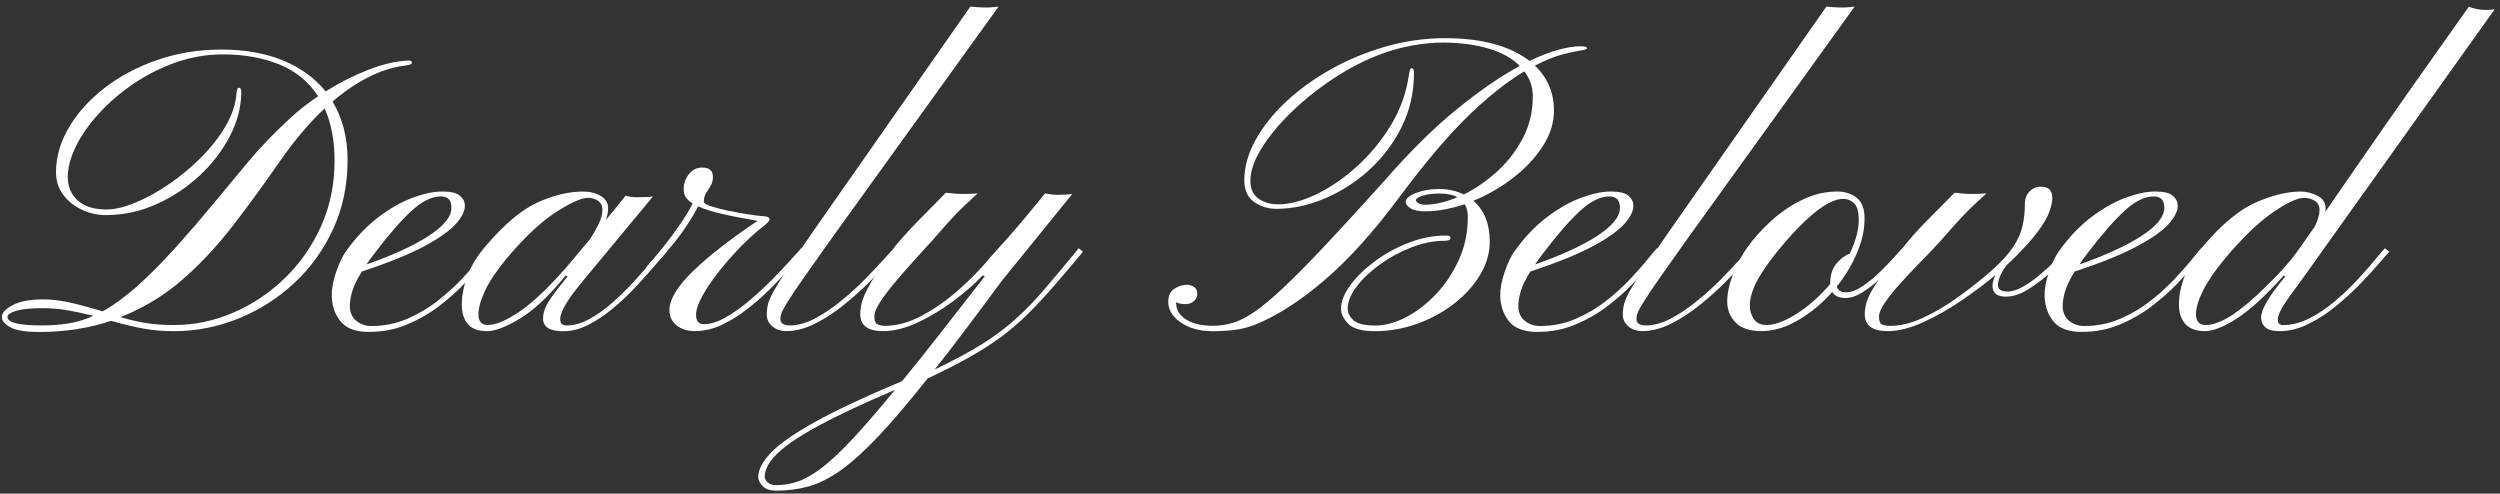 <svg viewBox="0 0 704 139" xmlns="http://www.w3.org/2000/svg" id="full-logo">
  <rect x="0" y="0" width="704" height="139" fill="#333333" stroke="none"/>
  <defs>
    <style>
      .cls-1 {
        fill: #fff;
        stroke-width: 0px;
      }
    </style>
  </defs>
  <path d="M10.8,93.47c-3.7,0-6.34-.44-7.92-1.32-1.58-.88-2.37-1.85-2.37-2.92s1.01-2.2,3.03-3.29c2.02-1.09,4.94-1.63,8.75-1.63,1.98,0,4.13.23,6.44.69,2.31.46,5.44,1.28,9.41,2.46.11.04.23.07.34.09.11.02.25.07.4.14,3.97-2.17,8.42-5.66,13.36-10.47,4.94-4.81,11.03-11.6,18.28-20.37,3.28-3.97,6.48-7.82,9.61-11.56,3.13-3.74,6.81-7.57,11.04-11.5,2.48-2.36,5.28-4.6,8.41-6.69-2.67-4.12-6.33-7.11-10.99-8.98-4.65-1.87-9.94-2.8-15.85-2.8-4.54,0-8.95.75-13.22,2.26-4.27,1.51-8.25,3.51-11.93,6.01-3.68,2.5-6.91,5.27-9.7,8.33-2.79,3.05-4.95,6.13-6.49,9.24-1.54,3.11-2.32,6-2.32,8.67s.94,4.96,2.83,6.64c1.89,1.68,4.57,2.52,8.04,2.52,2.36,0,5.09-.64,8.18-1.92,3.09-1.28,6.26-3.02,9.5-5.24,3.24-2.21,6.27-4.73,9.07-7.55,2.8-2.82,5.11-5.8,6.92-8.93,1.81-3.13,2.81-6.24,3-9.33.11-.88.32-1.32.63-1.32.46,0,.69.4.69,1.2,0,4.12-1.05,8.23-3.15,12.33-2.1,4.1-4.95,7.83-8.55,11.19-3.6,3.36-7.69,6.06-12.24,8.1-4.56,2.04-9.3,3.06-14.22,3.06-2.33,0-4.57-.51-6.72-1.52-2.16-1.01-3.91-2.42-5.26-4.23-1.35-1.81-2.03-3.92-2.03-6.32,0-4.27,1.2-8.46,3.6-12.56,2.4-4.1,5.74-7.81,10.01-11.13,4.27-3.32,9.23-5.96,14.88-7.92,5.64-1.96,11.69-2.95,18.14-2.95s12.38,1.03,17.34,3.09c4.96,2.06,8.94,4.96,11.96,8.7,3.74-2.36,7.68-4.37,11.82-6.01,4.14-1.64,8-2.54,11.59-2.69.57,0,.86.19.86.57,0,.23-.1.39-.29.49-.19.1-.73.22-1.6.37-3.43.42-6.88,1.51-10.33,3.26-3.45,1.75-6.82,4.04-10.1,6.87,2.82,4.69,4.23,10.18,4.23,16.48,0,7.02-1.34,13.47-4.03,19.34-2.69,5.87-6.35,10.97-10.99,15.28-4.63,4.31-9.88,7.65-15.73,10.01-5.86,2.37-11.95,3.55-18.28,3.55-2.86,0-5.61-.23-8.24-.69-2.63-.46-5.74-1.2-9.33-2.23-6.18,2.1-13.01,3.15-20.48,3.15ZM11.77,91.64c2.59,0,5.06-.18,7.41-.54,2.35-.36,4.72-1.08,7.12-2.15-2.52-.65-4.93-1.17-7.24-1.57-2.31-.4-4.7-.6-7.18-.6-3.24,0-5.68.25-7.32.74-1.64.5-2.46,1.07-2.46,1.72,0,1.6,3.22,2.4,9.67,2.4ZM49.13,91.52c5.61,0,11.09-1.14,16.45-3.43,5.36-2.29,10.19-5.5,14.5-9.64,4.31-4.14,7.74-9.03,10.3-14.68,2.55-5.65,3.83-11.81,3.83-18.48,0-5.76-.94-10.68-2.8-14.76-4.35,4.08-8.54,9.04-12.59,14.88-4.39,6.33-8.79,12.37-13.22,18.11-4.43,5.74-9.19,10.83-14.3,15.28-5.11,4.44-10.89,7.94-17.34,10.5,1.98.61,4.17,1.14,6.55,1.57,2.38.44,5.25.66,8.61.66Z" class="cls-1"></path>
  <path d="M103.95,93.47c-3.74,0-6.41-.97-8.01-2.92s-2.44-4.33-2.52-7.15c-.04-2.06.38-4.35,1.26-6.87.88-2.52,1.79-4.44,2.75-5.78,2.82-3.93,5.87-7.13,9.15-9.61,3.28-2.48,6.49-4.3,9.64-5.46,3.15-1.16,5.92-1.75,8.33-1.75s3.96.38,4.89,1.14c.93.76,1.42,1.64,1.46,2.63.11,1.49-.68,3.21-2.37,5.18-1.7,1.96-4.66,4.09-8.9,6.38-4.23,2.29-10.15,4.69-17.74,7.21-1.34,2.14-2.23,3.98-2.69,5.52-.46,1.54-.69,2.93-.69,4.15,0,1.79.6,3.19,1.8,4.18,1.2.99,2.62,1.49,4.26,1.49,3.58,0,6.95-.68,10.1-2.03,3.15-1.35,6.03-3.06,8.64-5.12,2.61-2.06,4.91-4.15,6.9-6.27,1.98-2.12,3.6-3.97,4.86-5.55,1.26-1.58,2.1-2.56,2.52-2.95l1.2.97c-.57.5-1.54,1.58-2.89,3.26-1.35,1.68-3.07,3.6-5.15,5.78-2.08,2.17-4.47,4.29-7.18,6.35-2.71,2.06-5.71,3.78-9.01,5.15-3.3,1.37-6.84,2.06-10.61,2.06ZM103.2,74.47c7.4-2.59,13.24-5.27,17.51-8.04,4.27-2.77,6.41-5.41,6.41-7.92,0-2.14-.99-3.2-2.98-3.2-2.56,0-5.32,1.37-8.3,4.12-2.98,2.75-6.45,6.73-10.41,11.96-.84,1.07-1.58,2.1-2.23,3.09Z" class="cls-1"></path>
  <path d="M137.08,93.24c-2.44,0-4.23-.67-5.35-2-1.12-1.33-1.69-3.17-1.69-5.49,0-2.56.54-5.28,1.63-8.18,1.09-2.9,2.89-5.78,5.41-8.64,5.15-5.99,9.96-9.98,14.45-11.99,4.48-2,8.69-3,12.62-3,1.98,0,3.66.42,5.04,1.26,1.37.84,2.06,1.98,2.06,3.43,0,1.11-.23,2.23-.69,3.38,1.22-1.45,2.26-2.72,3.12-3.8.86-1.09,1.69-2.13,2.49-3.12.99.31,2.14.46,3.43.46.53,0,1.26-.02,2.17-.06.92-.04,1.62-.09,2.12-.17l-19.28,23.23c-2.44,2.9-4.2,5.25-5.26,7.07-1.07,1.81-1.6,3.21-1.6,4.21,0,1.22.59,1.83,1.77,1.83,2.06,0,4.2-.6,6.41-1.8,2.21-1.2,4.39-2.75,6.52-4.63,2.14-1.89,4.14-3.85,6.01-5.89,1.87-2.04,3.52-3.93,4.95-5.66,1.43-1.74,2.53-3.02,3.29-3.86l1.14.97c-.84.95-2.02,2.33-3.55,4.12-1.53,1.79-3.27,3.74-5.24,5.84-1.96,2.1-4.08,4.1-6.35,6.01-2.27,1.91-4.6,3.47-6.98,4.69-2.38,1.22-4.74,1.83-7.07,1.83-3.81,0-5.72-1.18-5.72-3.55,0-.88.16-1.76.49-2.66.32-.9.98-2.06,1.97-3.49.99-1.43,2.48-3.35,4.46-5.75l-.57-.23c-4.65,5.72-8.95,9.77-12.9,12.13-3.95,2.37-7.05,3.55-9.3,3.55ZM137.31,91.52c2.44,0,5.66-1.42,9.67-4.26,4.01-2.84,8.81-7.58,14.42-14.22.92-1.11,1.76-2.14,2.55-3.09.78-.95,1.54-1.85,2.26-2.69.88-1.33,1.67-2.73,2.37-4.18.71-1.45,1.06-2.77,1.06-3.95s-.42-2.05-1.26-2.6c-.84-.55-1.75-.83-2.75-.83-1.87,0-4.89,1.34-9.07,4.03-4.18,2.69-8.76,6.99-13.76,12.9-2.86,3.43-4.92,6.49-6.18,9.15-1.26,2.67-1.89,4.92-1.89,6.75,0,1.98.86,2.98,2.57,2.98Z" class="cls-1"></path>
  <path d="M195.72,93.24c-2.14,0-3.87-.54-5.21-1.63-1.34-1.09-2-2.51-2-4.26,0-3.05,2.23-6.73,6.69-11.04,4.46-4.31,10.51-9.02,18.14-14.13-3.89-.65-7.24-1.3-10.04-1.95-2.8-.65-5.04-1.35-6.72-2.12-.76,1.53-1.87,3.4-3.32,5.61-1.45,2.21-3.3,4.6-5.55,7.15-1.53,1.79-2.67,3.05-3.43,3.78-.76.73-1.29,1.15-1.57,1.29-.29.13-.45.24-.49.31-.11.04-.18-.08-.2-.34-.02-.27,0-.48.03-.63,0-.15.29-.51.86-1.09s1.77-2,3.6-4.29c1.91-2.4,3.6-4.69,5.09-6.87,1.49-2.17,2.63-4.08,3.43-5.72-1.37-.88-2.17-1.85-2.4-2.92-.31-1.83.06-3.49,1.09-4.98,1.03-1.49,2.36-2.23,4.01-2.23,2.02,0,3.03.88,3.03,2.63,0,.88-.17,1.62-.51,2.23-.34.61-.69,1.2-1.03,1.77-.69.8-1.03,1.81-1.03,3.03,0,.38.66.79,1.97,1.23,1.32.44,2.94.86,4.86,1.26,1.93.4,3.82.74,5.69,1.03,1.87.29,3.34.47,4.41.54.72.04,1.17.16,1.34.37.17.21.26.37.26.49,0,.38-.55,1.01-1.66,1.89-2.1,1.6-4.25,3.54-6.47,5.81-2.21,2.27-4.27,4.62-6.18,7.04-1.91,2.42-3.45,4.7-4.63,6.84-1.18,2.14-1.77,3.89-1.77,5.26,0,1.79.72,2.69,2.17,2.69,1.87,0,3.91-.63,6.12-1.89,2.21-1.26,4.45-2.84,6.72-4.75,2.27-1.91,4.41-3.88,6.41-5.92,2-2.04,3.73-3.87,5.18-5.49,1.45-1.62,2.46-2.74,3.03-3.35l1.14.97c-.84.8-2.03,2.07-3.58,3.8-1.54,1.74-3.35,3.66-5.41,5.78-2.06,2.12-4.3,4.15-6.72,6.09-2.42,1.95-4.93,3.55-7.52,4.81-2.59,1.26-5.21,1.89-7.84,1.89Z" class="cls-1"></path>
  <path d="M221.47,93.24c-1.6,0-2.93-.45-3.98-1.34-1.05-.9-1.57-1.99-1.57-3.29,0-1.03.12-2.03.37-3,.25-.97.8-2.23,1.66-3.78.86-1.54,2.16-3.63,3.92-6.27,1.75-2.63,4.14-6.12,7.15-10.47L273.25,1.86c.53.04,1.21.1,2.03.17.82.08,1.99.1,3.52.06.3,0,.66-.03,1.06-.09.4-.06.85-.1,1.34-.14l-47.03,65.29c-3.43,4.81-6.12,8.61-8.07,11.41-1.95,2.8-3.38,4.94-4.29,6.41-.92,1.47-1.49,2.52-1.72,3.15s-.34,1.17-.34,1.63c0,1.26.9,1.89,2.69,1.89,2.25,0,4.62-.67,7.12-2,2.5-1.33,4.97-3,7.41-5.01,2.44-2,4.69-4.05,6.75-6.15,2.06-2.1,3.8-3.95,5.24-5.55,1.43-1.6,2.37-2.61,2.83-3.03l1.14.97c-.5.5-1.49,1.56-2.98,3.2-1.49,1.64-3.32,3.54-5.49,5.69-2.17,2.16-4.55,4.26-7.12,6.32-2.57,2.06-5.23,3.77-7.95,5.12-2.73,1.35-5.37,2.03-7.92,2.03Z" class="cls-1"></path>
  <path d="M218.5,138.16c-1.64,0-2.88-.42-3.72-1.26-.84-.84-1.26-1.7-1.26-2.58,0-2.06,1.19-4.34,3.58-6.84,2.38-2.5,6.52-5.39,12.42-8.67,5.89-3.28,14.07-7.11,24.52-11.5,3.17-3.85,6.66-8.22,10.47-13.1,3.81-4.88,8.09-10.36,12.82-16.42l-.63-.23c-2.14,2.29-4.82,4.64-8.04,7.07-3.22,2.42-6.59,4.46-10.1,6.12-3.51,1.66-6.81,2.49-9.9,2.49-4.27,0-6.41-1.58-6.41-4.75,0-1.37.24-2.77.72-4.21.48-1.43,1.41-3.29,2.8-5.58,1.39-2.29,3.48-5.4,6.27-9.33,1.75-2.14,3.86-4.46,6.32-6.98s5.12-5.23,7.98-8.12c1.22.11,2.13.2,2.72.26.59.06,1.32.09,2.2.09,1.68,0,3.03-.06,4.06-.17-2.63,2.37-4.74,4.38-6.32,6.04-1.58,1.66-3.01,3.24-4.29,4.75-1.28,1.51-2.81,3.21-4.61,5.12-.88.99-2.08,2.33-3.6,4.01-1.53,1.68-3.08,3.46-4.66,5.35-1.58,1.89-2.92,3.67-4,5.35-1.09,1.68-1.63,3.03-1.63,4.06,0,1.26.34,2.01,1.03,2.26.69.25,1.32.37,1.89.37,3.43,0,6.97-.98,10.61-2.95,3.64-1.96,7.14-4.44,10.5-7.44,3.36-2.99,6.31-6.06,8.87-9.18,3.89-4.27,7.01-7.82,9.35-10.64,2.35-2.82,4.28-5.19,5.81-7.09.42.08.95.16,1.6.26.65.1,1.3.14,1.95.14.5,0,1.18-.02,2.06-.06.88-.04,1.56-.09,2.06-.17l-19.91,24.55c-3.62,4.92-6.99,9.44-10.1,13.56-3.11,4.12-6.02,7.9-8.73,11.33,5.26-2.52,9.68-4.89,13.25-7.12,3.57-2.23,6.72-4.58,9.47-7.04,2.75-2.46,5.49-5.29,8.24-8.5,2.75-3.2,5.95-7.04,9.61-11.5l1.2.97c-3.17,3.81-6,7.15-8.5,10.01-2.5,2.86-4.89,5.42-7.18,7.67-2.29,2.25-4.73,4.34-7.32,6.27-2.59,1.93-5.55,3.82-8.87,5.69-3.32,1.87-7.29,3.89-11.9,6.07-5.38,6.79-10.04,12.26-13.99,16.42-3.95,4.16-7.49,7.33-10.61,9.53-3.13,2.19-6.12,3.68-8.98,4.46-2.86.78-5.89,1.17-9.1,1.17ZM218.73,136.61c2.14,0,4.23-.38,6.29-1.14,2.06-.76,4.32-2.11,6.78-4.03,2.46-1.93,5.32-4.64,8.58-8.15,3.26-3.51,7.14-8.01,11.64-13.5-8.7,3.7-15.74,7-21.14,9.9-5.4,2.9-9.34,5.52-11.82,7.87-2.48,2.35-3.72,4.61-3.72,6.78,0,.42.27.91.8,1.46.53.55,1.39.83,2.57.83Z" class="cls-1"></path>
  <path d="M341.11,93.24c-3.36,0-6.22-.81-8.58-2.43-2.37-1.62-3.55-3.56-3.55-5.81,0-1.75.59-2.99,1.77-3.72,1.18-.72,2.36-1.09,3.55-1.09.65,0,1.29.2,1.92.6.63.4.94,1.08.94,2.03,0,.73-.31,1.37-.94,1.95-.63.57-1.38.86-2.26.86-.5,0-.98-.03-1.46-.09-.48-.06-.91-.22-1.29-.49v.34c0,1.87.93,3.4,2.8,4.58,1.87,1.18,4.39,1.77,7.55,1.77,1.91,0,3.79-.28,5.64-.83,1.85-.55,3.92-1.62,6.21-3.2,2.29-1.58,5.04-3.89,8.24-6.92,3.21-3.03,7.1-6.98,11.67-11.84,4.58-4.86,10.09-10.88,16.54-18.05,7.29-8.35,14.17-15.14,20.66-20.37,6.48-5.23,12.3-9.21,17.45-11.96-2.1-2.14-5.03-3.77-8.78-4.89-3.76-1.12-8.08-1.69-12.96-1.69-2.67,0-5.52.28-8.55.83-3.03.55-5.88,1.33-8.55,2.32-4.58,1.68-9.07,3.97-13.47,6.87-4.41,2.9-8.38,6.06-11.93,9.5s-6.37,6.85-8.47,10.24c-2.1,3.4-3.15,6.45-3.15,9.15,0,2.29.76,3.97,2.29,5.04,1.53,1.07,3.38,1.6,5.55,1.6,3.24,0,6.84-.95,10.79-2.86,3.95-1.91,7.77-4.54,11.47-7.9,3.7-3.36,6.88-7.24,9.53-11.64,2.65-4.41,4.32-9.11,5.01-14.1.15-.76.27-1.26.34-1.49s.23-.34.46-.34c.42,0,.63.42.63,1.26,0,5.53-1.16,10.63-3.49,15.31-2.33,4.67-5.4,8.73-9.21,12.16s-8,6.1-12.56,8.01c-4.56,1.91-9.07,2.86-13.53,2.86-2.29,0-4.36-.64-6.21-1.92-1.85-1.28-2.78-3.33-2.78-6.15,0-3.7,1.04-7.45,3.12-11.24,2.08-3.8,4.95-7.41,8.61-10.84s7.89-6.49,12.7-9.18c4.81-2.69,9.95-4.81,15.42-6.38,5.47-1.56,11.03-2.35,16.68-2.35,10.3,0,18.23,2.14,23.8,6.41,3.01-1.45,5.72-2.5,8.12-3.15,2.4-.65,4.46-.97,6.18-.97,1.26,0,1.89.19,1.89.57,0,.23-.6.43-1.8.6-1.2.17-2.91.54-5.12,1.12-2.21.57-4.81,1.62-7.78,3.15,3.59,3.4,5.38,7.63,5.38,12.7,0,3.4-1.05,6.72-3.15,9.98s-4.87,6.23-8.32,8.9c-3.45,2.67-7.18,4.83-11.19,6.47,3.05,2.71,4.58,6.54,4.58,11.5,0,3.24-.91,6.37-2.72,9.38-1.81,3.01-4.25,5.71-7.32,8.1-3.07,2.38-6.53,4.27-10.39,5.66-3.85,1.39-7.84,2.09-11.96,2.09-3.66,0-6.16-.71-7.5-2.12-1.34-1.41-2-2.82-2-4.23,0-1.98.86-4.16,2.57-6.52,1.72-2.36,4.01-4.62,6.87-6.75,2.86-2.14,6.05-3.89,9.56-5.26,3.51-1.37,7.06-2.06,10.64-2.06.8,0,1.2.23,1.2.69,0,.53-.59.8-1.77.8-2.98,0-6.06.62-9.24,1.86-3.19,1.24-6.13,2.83-8.84,4.78s-4.9,4.02-6.58,6.24c-1.68,2.21-2.52,4.31-2.52,6.29,0,1.14.54,2.21,1.6,3.2,1.07.99,3.15,1.49,6.24,1.49,2.71,0,5.57-.78,8.58-2.35,3.01-1.56,5.84-3.74,8.47-6.52,2.63-2.78,4.78-6.02,6.44-9.7,1.66-3.68,2.49-7.66,2.49-11.93,0-1.53-.29-2.75-.86-3.66-1.87.61-3.76,1.1-5.67,1.46-1.91.36-3.78.54-5.61.54s-3.09-.29-4-.86c-.92-.57-1.37-1.16-1.37-1.77,0-.92.95-1.75,2.86-2.52,1.91-.76,4.08-1.14,6.52-1.14,2.59,0,4.92.51,6.98,1.54,3.21-1.56,6.29-3.68,9.27-6.35,2.97-2.67,5.42-5.81,7.32-9.41,1.91-3.6,2.86-7.54,2.86-11.82,0-2.67-.8-5.04-2.4-7.09-.84.5-1.71,1.05-2.6,1.66-.9.61-1.82,1.26-2.78,1.95-3.17,2.37-6.29,5.02-9.38,7.95-3.09,2.94-6.31,6.37-9.67,10.3-3.36,3.93-7.02,8.56-10.99,13.9-7.17,9.61-14.12,17.3-20.86,23.06-6.73,5.76-13.15,9.9-19.25,12.42-2.1.84-4.19,1.37-6.27,1.6-2.08.23-4.19.34-6.32.34ZM401.25,57.65c2.75,0,5.8-.71,9.15-2.12-1.22-.69-2.94-1.03-5.15-1.03-1.79,0-3.33.2-4.61.6s-1.92.83-1.92,1.29c0,.27.24.54.71.83.48.29,1.08.43,1.8.43Z" class="cls-1"></path>
  <path d="M433,93.47c-3.74,0-6.41-.97-8.01-2.92-1.6-1.95-2.44-4.33-2.52-7.15-.04-2.06.38-4.35,1.26-6.87.88-2.52,1.79-4.44,2.75-5.78,2.82-3.93,5.87-7.13,9.15-9.61,3.28-2.48,6.49-4.3,9.64-5.46,3.15-1.16,5.92-1.75,8.33-1.75s3.96.38,4.89,1.14c.93.76,1.42,1.64,1.46,2.63.12,1.49-.68,3.21-2.37,5.18-1.7,1.96-4.66,4.09-8.9,6.38-4.23,2.29-10.15,4.69-17.74,7.21-1.34,2.14-2.23,3.98-2.69,5.52-.46,1.54-.69,2.93-.69,4.15,0,1.79.6,3.19,1.8,4.18,1.2.99,2.62,1.49,4.26,1.49,3.58,0,6.95-.68,10.1-2.03,3.15-1.35,6.03-3.06,8.64-5.12,2.61-2.06,4.91-4.15,6.89-6.27s3.61-3.97,4.86-5.55c1.26-1.58,2.1-2.56,2.52-2.95l1.2.97c-.57.5-1.54,1.58-2.89,3.26-1.35,1.68-3.07,3.6-5.15,5.78-2.08,2.17-4.47,4.29-7.18,6.35-2.71,2.06-5.71,3.78-9.01,5.15-3.3,1.37-6.84,2.06-10.61,2.06ZM432.26,74.47c7.4-2.59,13.24-5.27,17.51-8.04,4.27-2.77,6.41-5.41,6.41-7.92,0-2.14-.99-3.2-2.97-3.2-2.56,0-5.32,1.37-8.3,4.12-2.98,2.75-6.45,6.73-10.41,11.96-.84,1.07-1.58,2.1-2.23,3.09Z" class="cls-1"></path>
  <path d="M462.53,93.24c-1.6,0-2.93-.45-3.98-1.34-1.05-.9-1.57-1.99-1.57-3.29,0-1.03.12-2.03.37-3,.25-.97.8-2.23,1.66-3.78s2.17-3.63,3.92-6.27c1.75-2.63,4.14-6.12,7.15-10.47L514.31,1.86c.53.04,1.21.1,2.03.17.82.08,1.99.1,3.52.06.31,0,.66-.03,1.06-.09s.85-.1,1.34-.14l-47.03,65.29c-3.43,4.81-6.12,8.61-8.07,11.41-1.95,2.8-3.38,4.94-4.29,6.41-.92,1.47-1.49,2.52-1.72,3.15-.23.63-.34,1.17-.34,1.63,0,1.26.9,1.89,2.69,1.89,2.25,0,4.62-.67,7.12-2,2.5-1.33,4.97-3,7.41-5.01,2.44-2,4.69-4.05,6.75-6.15,2.06-2.1,3.81-3.95,5.24-5.55,1.43-1.6,2.38-2.61,2.83-3.03l1.14.97c-.5.5-1.49,1.56-2.97,3.2-1.49,1.64-3.32,3.54-5.49,5.69-2.17,2.16-4.55,4.26-7.12,6.32-2.58,2.06-5.23,3.77-7.95,5.12-2.73,1.35-5.37,2.03-7.92,2.03Z" class="cls-1"></path>
  <path d="M496.06,93.24c-3.2,0-5.57-.73-7.09-2.2-1.53-1.47-2.38-3.27-2.57-5.41-.12-2.59.43-5.38,1.63-8.35,1.2-2.98,2.51-5.47,3.92-7.5,1.87-2.63,4.14-5.16,6.81-7.58,2.67-2.42,5.6-4.41,8.78-5.95,3.18-1.54,6.46-2.32,9.81-2.32,2.02,0,3.77.52,5.24,1.57,1.47,1.05,2.28,2.72,2.43,5.01.19,3.24-.44,6.65-1.89,10.21-1.45,3.57-3.41,6.88-5.89,9.93.27,1.11,1.12,1.66,2.57,1.66s2.96-.56,4.63-1.69c1.68-1.12,3.31-2.45,4.89-3.98,1.58-1.53,2.95-2.94,4.09-4.23,1.14-1.3,1.91-2.14,2.29-2.52l1.26.97c-.73.69-1.75,1.75-3.09,3.18-1.34,1.43-2.81,2.9-4.43,4.41-1.62,1.51-3.28,2.79-4.98,3.86-1.7,1.07-3.29,1.6-4.78,1.6-1.83,0-3.07-.57-3.72-1.72-2.82,3.2-6,5.85-9.53,7.92-3.53,2.08-6.99,3.12-10.39,3.12ZM497.55,91.52c1.33,0,2.88-.38,4.63-1.14,1.75-.76,3.51-1.77,5.26-3.03,2.94-2.1,5.59-4.56,7.95-7.38v-.23c0-2.36.62-4.24,1.86-5.64,1.24-1.39,2.45-2.28,3.63-2.66,1.87-3.89,2.71-7.38,2.52-10.47-.11-1.87-.6-3.17-1.46-3.89-.86-.72-1.8-1.09-2.83-1.09-2.21,0-4.93,1.31-8.15,3.92-3.22,2.61-6.82,6.38-10.79,11.3-2.82,3.55-4.8,6.54-5.92,8.98-1.13,2.44-1.61,4.56-1.46,6.35,0,1.03.35,2.12,1.06,3.26.71,1.14,1.94,1.72,3.69,1.72Z" class="cls-1"></path>
  <path d="M531.53,93.24c-4.27,0-6.41-1.58-6.41-4.75,0-1.37.27-2.77.8-4.21.53-1.43,1.59-3.29,3.17-5.58,1.58-2.29,3.94-5.4,7.07-9.33,1.68-2.14,3.75-4.46,6.21-6.98,2.46-2.52,5.14-5.23,8.04-8.12,1.22.11,2.12.2,2.69.26s1.3.09,2.17.09c1.72,0,3.09-.06,4.12-.17-2.63,2.37-4.74,4.38-6.32,6.04-1.58,1.66-3.02,3.24-4.32,4.75-1.3,1.51-2.84,3.21-4.63,5.12-.95.99-2.25,2.33-3.89,4.01-1.64,1.68-3.31,3.46-5.01,5.35-1.7,1.89-3.14,3.67-4.32,5.35-1.18,1.68-1.77,3.03-1.77,4.06,0,1.26.29,2.01.89,2.26.59.25,1.36.37,2.32.37,2.82,0,5.87-.75,9.15-2.26,3.28-1.51,6.58-3.45,9.9-5.84,3.32-2.38,6.45-4.85,9.38-7.41,2.78-2.48,4.84-4.74,6.18-6.78,1.33-2.04,2.21-4.03,2.63-5.98s.63-3.99.63-6.12c0-1.41.44-2.56,1.32-3.46.88-.9,1.95-1.34,3.2-1.34,2.14,0,3.2,1.05,3.2,3.15,0,1.07-.28,2.37-.83,3.92-.55,1.54-1.65,3.42-3.29,5.64-1.64,2.21-4.06,4.88-7.27,8.01l-1.54,1.43c-1.3,1.75-2.08,3.42-2.35,5.01-.27,1.58.63,2.37,2.69,2.37,1.3,0,2.76-.47,4.38-1.4,1.62-.93,3.23-2.08,4.83-3.43,1.6-1.35,3.08-2.71,4.43-4.06s2.39-2.45,3.12-3.29l1.2.97c-1.26,1.37-2.95,3.06-5.06,5.06s-4.36,3.77-6.72,5.29c-2.37,1.53-4.58,2.29-6.64,2.29-1.87,0-3.04-.55-3.52-1.66-.48-1.11-.3-2.57.54-4.41-2.82,2.37-6.03,4.77-9.61,7.21-3.59,2.44-7.2,4.48-10.84,6.12-3.64,1.64-6.95,2.46-9.93,2.46Z" class="cls-1"></path>
  <path d="M586.29,93.47c-3.74,0-6.41-.97-8.01-2.92-1.6-1.95-2.44-4.33-2.52-7.15-.04-2.06.38-4.35,1.26-6.87.88-2.52,1.79-4.44,2.75-5.78,2.82-3.93,5.87-7.13,9.15-9.61,3.28-2.48,6.49-4.3,9.64-5.46,3.15-1.16,5.92-1.75,8.33-1.75s3.96.38,4.89,1.14c.93.76,1.42,1.64,1.46,2.63.12,1.49-.68,3.21-2.37,5.18-1.7,1.96-4.66,4.09-8.9,6.38-4.23,2.29-10.15,4.69-17.74,7.21-1.34,2.14-2.23,3.98-2.69,5.52-.46,1.54-.69,2.93-.69,4.15,0,1.79.6,3.19,1.8,4.18,1.2.99,2.62,1.49,4.26,1.49,3.58,0,6.95-.68,10.1-2.03,3.15-1.35,6.03-3.06,8.64-5.12,2.61-2.06,4.91-4.15,6.89-6.27s3.61-3.97,4.86-5.55c1.26-1.58,2.1-2.56,2.52-2.95l1.2.97c-.57.5-1.54,1.58-2.89,3.26-1.35,1.68-3.07,3.6-5.15,5.78-2.08,2.17-4.47,4.29-7.18,6.35-2.71,2.06-5.71,3.78-9.01,5.15-3.3,1.37-6.84,2.06-10.61,2.06ZM585.55,74.47c7.4-2.59,13.24-5.27,17.51-8.04,4.27-2.77,6.41-5.41,6.41-7.92,0-2.14-.99-3.2-2.97-3.2-2.56,0-5.32,1.37-8.3,4.12-2.98,2.75-6.45,6.73-10.41,11.96-.84,1.07-1.58,2.1-2.23,3.09Z" class="cls-1"></path>
  <path d="M620.85,93.24c-2.4,0-4.22-.67-5.44-2-1.22-1.33-1.83-3.17-1.83-5.49,0-2.56.56-5.28,1.69-8.18,1.12-2.9,2.95-5.78,5.46-8.64,5.15-5.99,10.03-9.98,14.65-11.99,4.61-2,8.79-3,12.53-3,1.56,0,3.12.39,4.66,1.17,1.54.78,2.32,1.96,2.32,3.52,0,.15,0,.31-.03.46-.02.15-.03.32-.03.52,3.05-4.42,6.66-9.64,10.81-15.65,4.16-6.01,8.74-12.58,13.76-19.71,5.02-7.13,10.29-14.59,15.82-22.37.53.23,1.22.44,2.06.63.84.19,1.75.29,2.75.29.69,0,1.51-.06,2.46-.17l-54.36,76.21c-2.21,2.94-3.88,5.28-5.01,7.04-1.13,1.75-1.69,3.13-1.69,4.12s.48,1.54,1.43,1.54c2.52,0,5.05-.66,7.61-1.97,2.55-1.32,5-2.98,7.32-4.98,2.33-2,4.45-4.05,6.38-6.15,1.93-2.1,3.54-3.94,4.83-5.52,1.3-1.58,2.15-2.58,2.57-3l1.26.97c-.5.5-1.44,1.56-2.83,3.2-1.39,1.64-3.13,3.54-5.21,5.69-2.08,2.16-4.37,4.26-6.87,6.32-2.5,2.06-5.11,3.77-7.84,5.12-2.73,1.35-5.45,2.03-8.15,2.03-1.87,0-3.21-.36-4.01-1.09-.8-.72-1.2-1.66-1.2-2.8.04-2.29,2.33-6.14,6.87-11.56l-.46-.23c-5.19,5.76-9.62,9.81-13.3,12.16-3.68,2.35-6.69,3.52-9.01,3.52ZM621.25,91.52c1.53,0,3.39-.59,5.61-1.77,2.21-1.18,5.07-3.36,8.58-6.52,1.49-1.41,3.05-2.94,4.69-4.58s3.34-3.51,5.09-5.61c.53-.65,1.36-1.76,2.49-3.35,1.12-1.58,2.51-3.56,4.15-5.92.88-1.83,1.32-3.38,1.32-4.63,0-1.18-.46-2.05-1.37-2.6-.92-.55-1.91-.83-2.98-.83-1.87,0-4.8,1.36-8.78,4.09-3.99,2.73-8.48,7.05-13.47,12.96-2.86,3.47-4.94,6.51-6.24,9.13-1.3,2.61-1.95,4.83-1.95,6.67,0,1.98.95,2.98,2.86,2.98Z" class="cls-1"></path>
</svg>